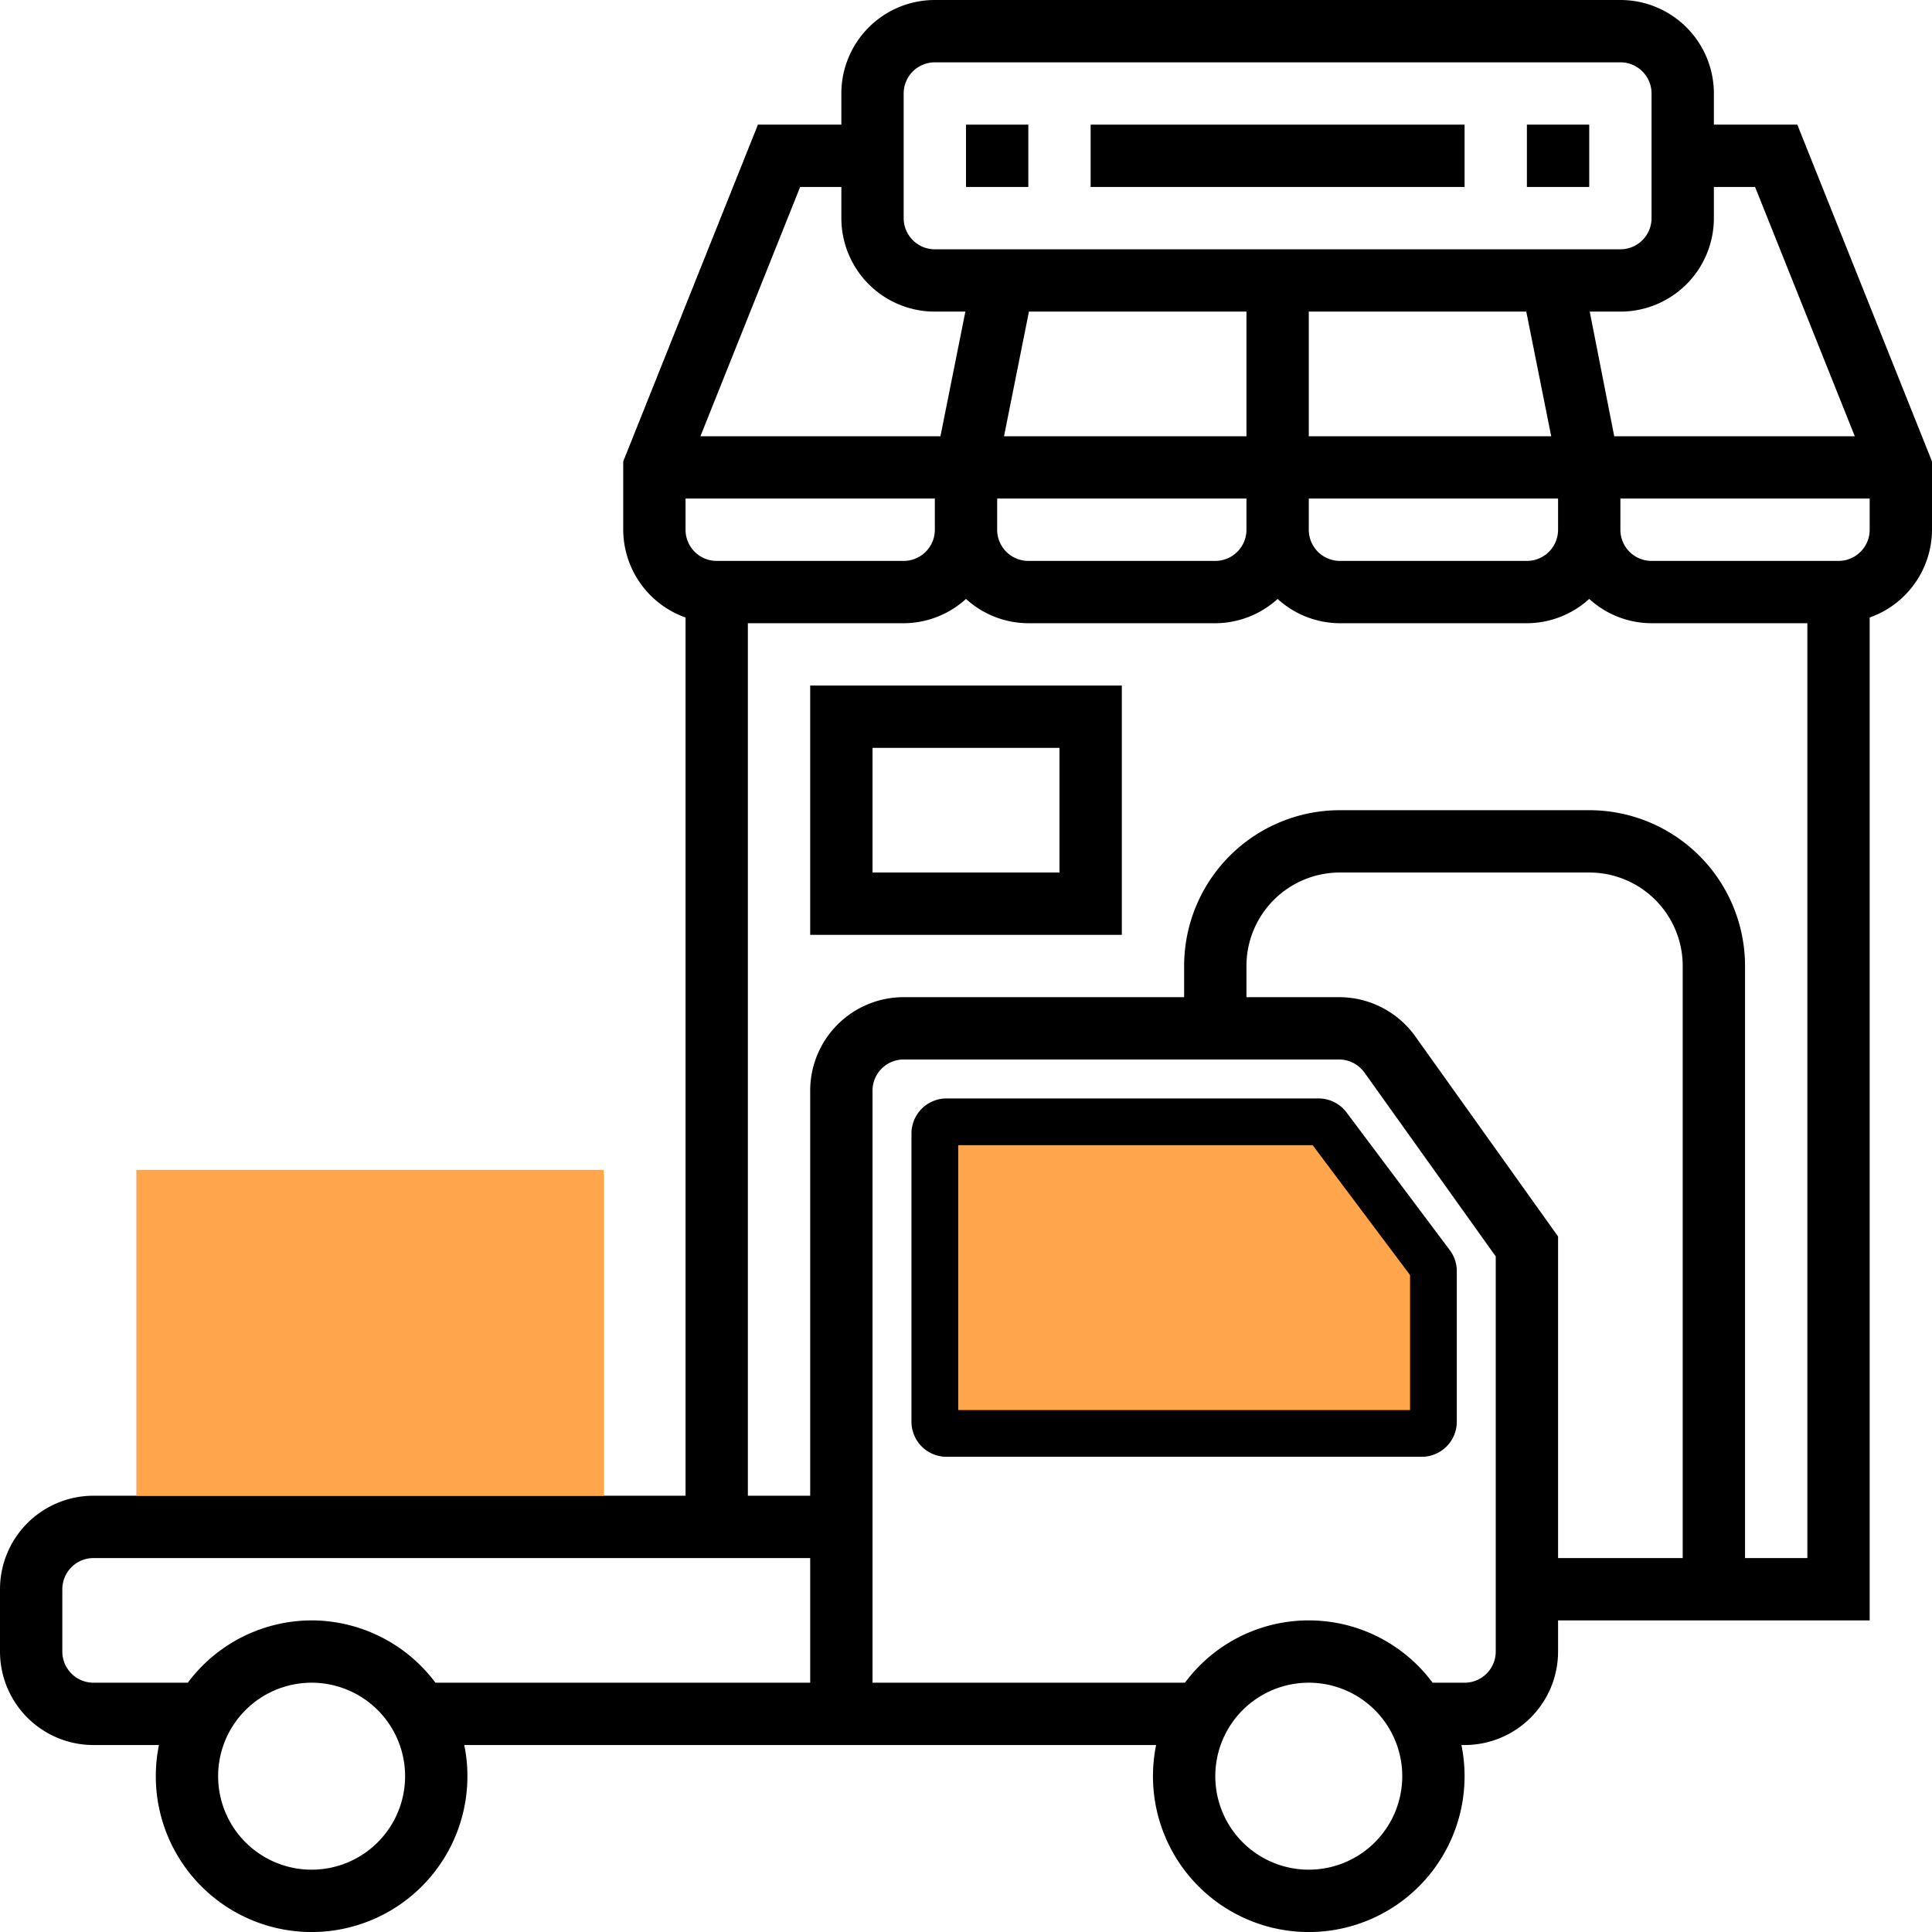 <svg xmlns="http://www.w3.org/2000/svg" viewBox="0 0 496 496"><defs><style>.a,.b{fill:#ffa64d;}.a{stroke:#000;stroke-miterlimit:10;stroke-width:12px;}</style></defs><title>ship-from-store</title><path class="a" d="M373,376H251a3,3,0,0,1-3-3V299a3,3,0,0,1,3-3h95.5a3,3,0,0,1,2.4,1.2l26.5,35.34a3,3,0,0,1,.6,1.8V373A3,3,0,0,1,373,376Z" transform="translate(-8 -8)"/><path d="M469.42,40H448V32A24,24,0,0,0,424,8H248a24,24,0,0,0-24,24v8H202.58L168,126.46V144a24,24,0,0,0,16,22.53V392H32A24,24,0,0,0,8,416v16a24,24,0,0,0,24,24H48.81a40,40,0,1,0,78.38,0H304.81a40,40,0,1,0,78.38,0H384a24,24,0,0,0,24-24v-8h80V166.53A24,24,0,0,0,504,144V126.46ZM458.58,56l25.6,64H422.42l-6.29-32H424a24,24,0,0,0,24-24V56ZM408,144a8,8,0,0,1-8,8H352a8,8,0,0,1-8-8v-8h64Zm-80,0a8,8,0,0,1-8,8H272a8,8,0,0,1-8-8v-8h64Zm-136,8a8,8,0,0,1-8-8v-8h64v8a8,8,0,0,1-8,8ZM328,88v32H265.76l6.4-32Zm71.84,0,6.4,32H344V88ZM240,32a8,8,0,0,1,8-8H424a8,8,0,0,1,8,8V64a8,8,0,0,1-8,8H248a8,8,0,0,1-8-8ZM213.42,56H224v8a24,24,0,0,0,24,24h7.84l-6.4,32H187.82ZM88,488a24,24,0,1,1,24-24A24,24,0,0,1,88,488Zm0-64a39.79,39.79,0,0,0-31.79,16H32a8,8,0,0,1-8-8V416a8,8,0,0,1,8-8H216v32H119.79A39.79,39.79,0,0,0,88,424Zm256,64a24,24,0,1,1,24-24A24,24,0,0,1,344,488Zm48-56a8,8,0,0,1-8,8h-8.21a39.58,39.58,0,0,0-63.58,0H232V288a8,8,0,0,1,8-8H351.77a8.07,8.07,0,0,1,6.51,3.34L392,330.56ZM371.3,274a24.06,24.06,0,0,0-19.53-10H328v-8a24,24,0,0,1,24-24h64a24,24,0,0,1,24,24V408H408V325.44ZM456,408V256a40,40,0,0,0-40-40H352a40,40,0,0,0-40,40v8H240a24,24,0,0,0-24,24V392H200V168h40a23.86,23.86,0,0,0,16-6.24A23.81,23.81,0,0,0,272,168h48a23.86,23.86,0,0,0,16-6.24A23.81,23.81,0,0,0,352,168h48a23.86,23.86,0,0,0,16-6.24A23.81,23.81,0,0,0,432,168h40V408Zm24-256H432a8,8,0,0,1-8-8v-8h64v8A8,8,0,0,1,480,152Z" transform="translate(-8 -8)"/><path d="M256,40h16V56H256Z" transform="translate(-8 -8)"/><path d="M288,40h96V56H288Z" transform="translate(-8 -8)"/><path d="M400,40h16V56H400Z" transform="translate(-8 -8)"/><path d="M216,248h80V184H216Zm16-48h48v32H232Z" transform="translate(-8 -8)"/><rect class="b" x="35" y="300.34" width="120.02" height="83.66"/></svg>